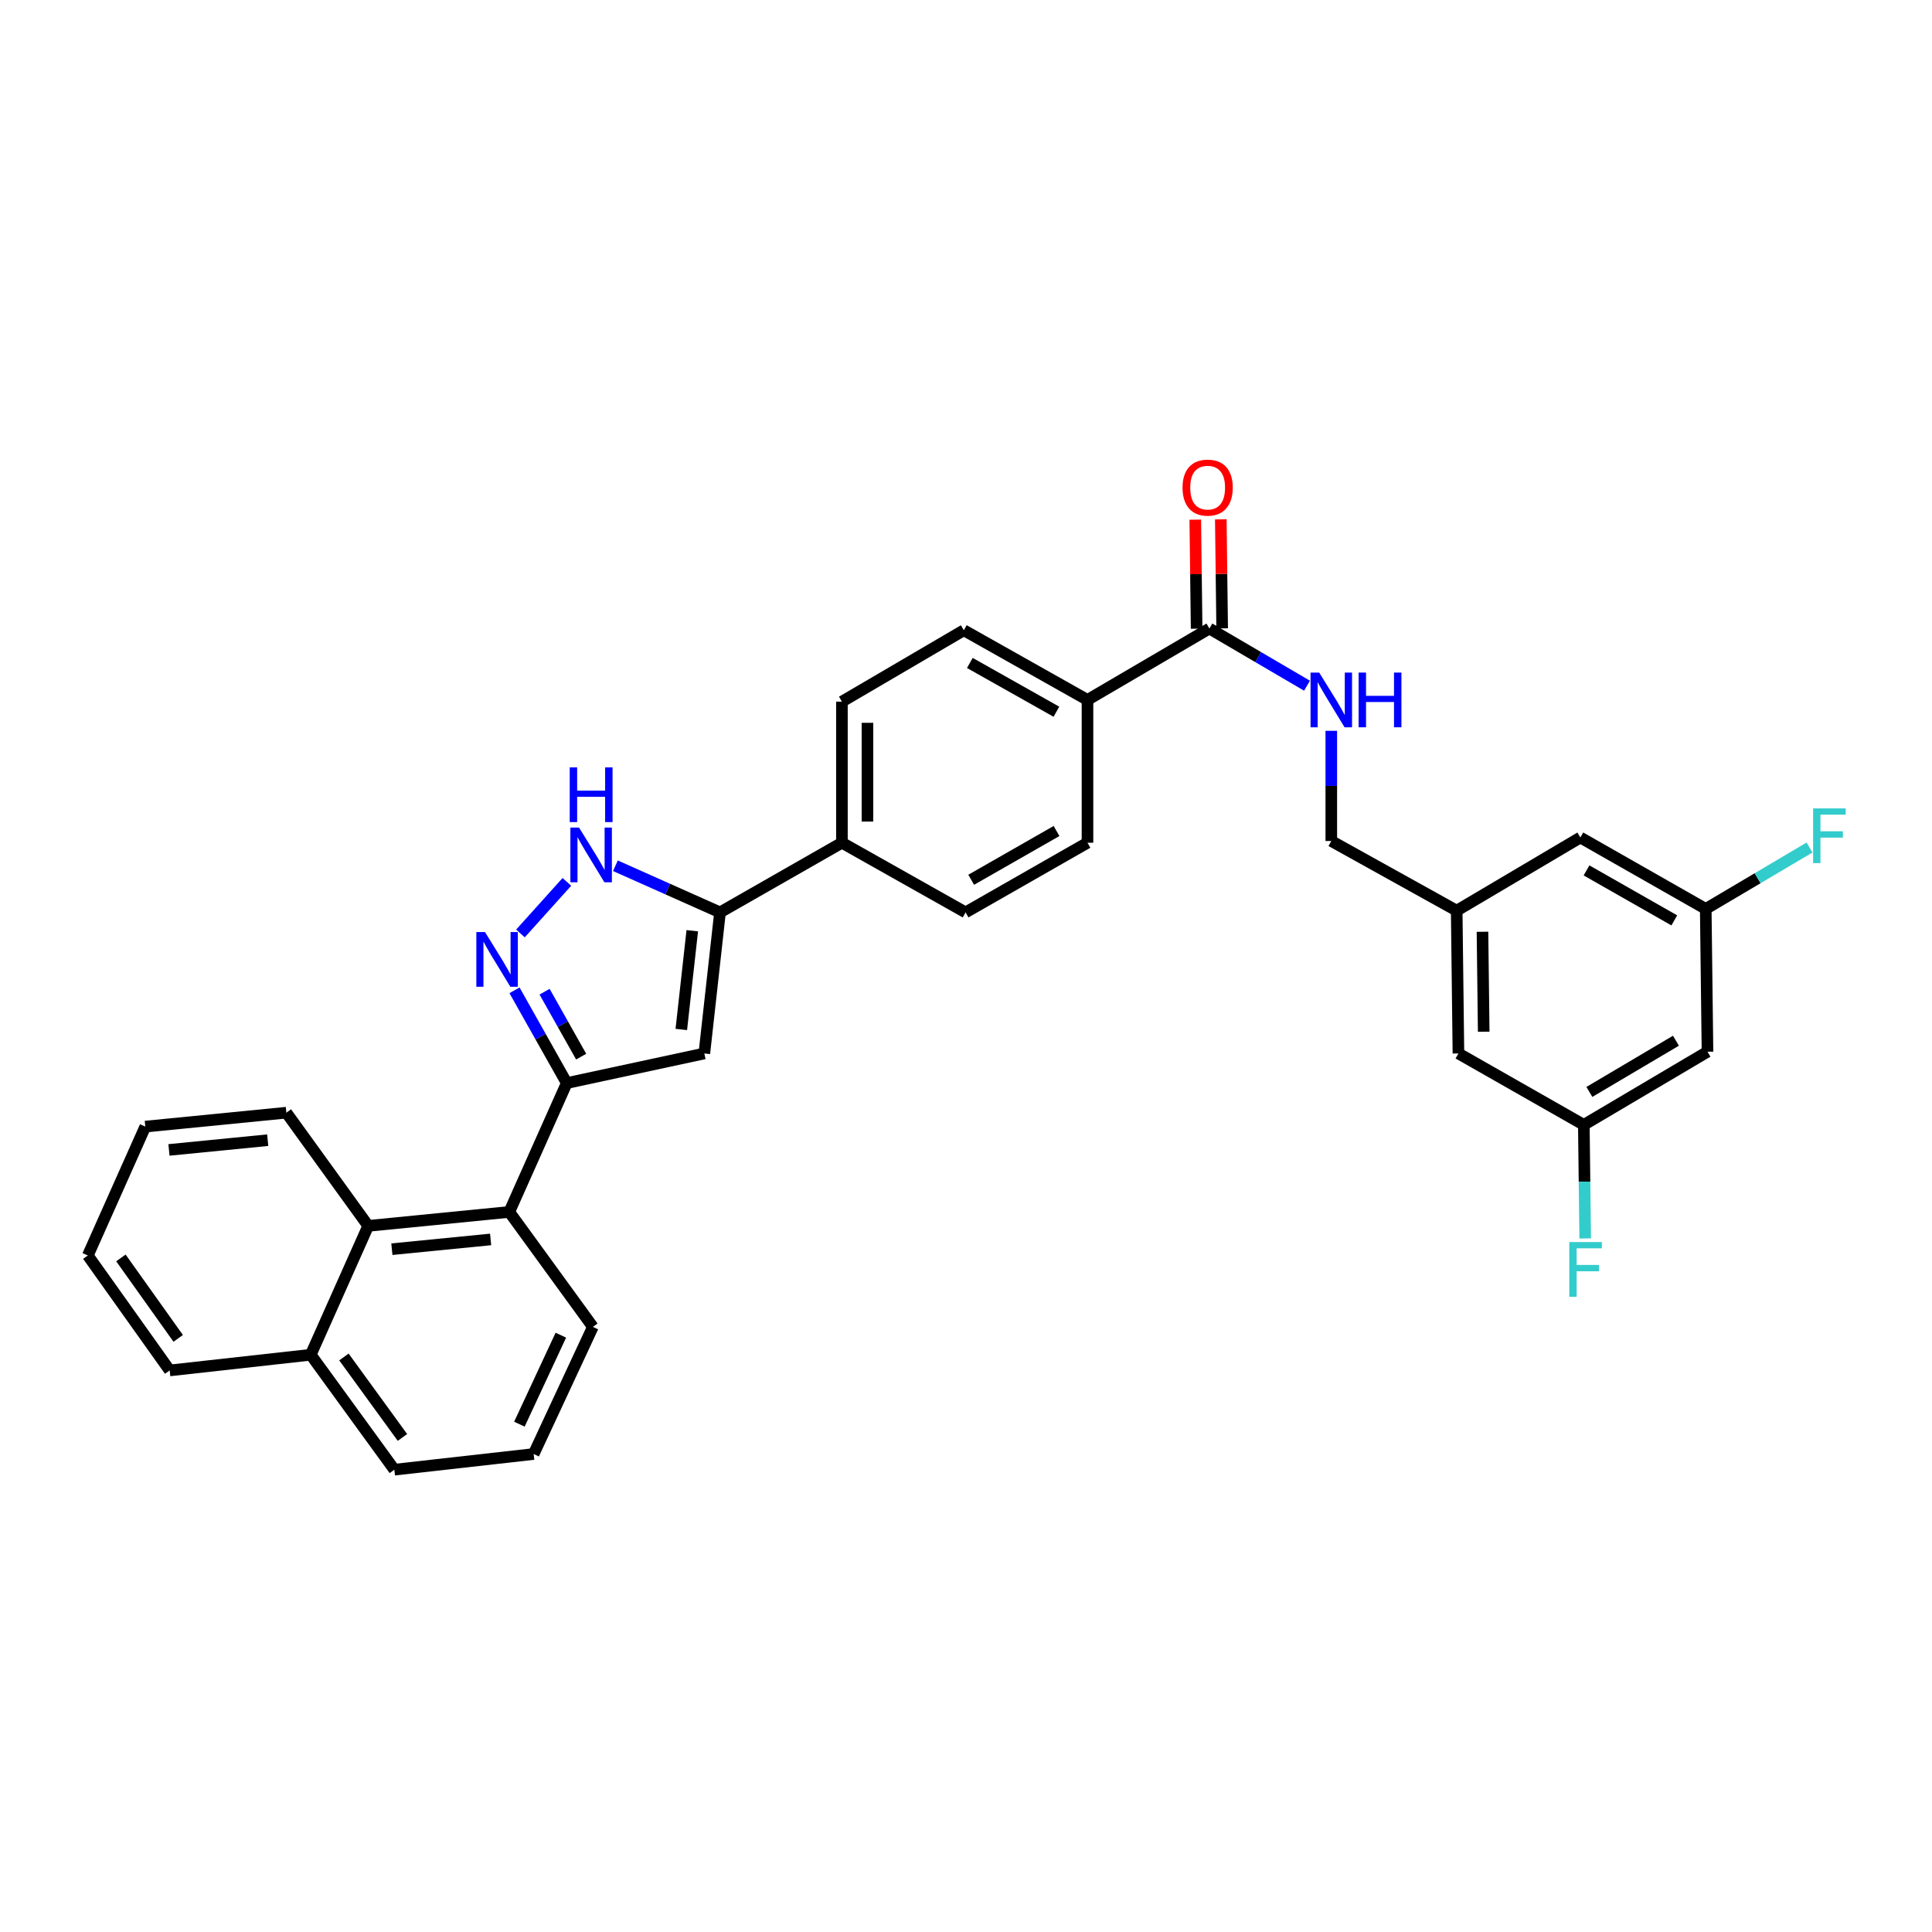 <?xml version='1.0' encoding='iso-8859-1'?>
<svg version='1.1' baseProfile='full'
              xmlns='http://www.w3.org/2000/svg'
                      xmlns:rdkit='http://www.rdkit.org/xml'
                      xmlns:xlink='http://www.w3.org/1999/xlink'
                  xml:space='preserve'
width='1000px' height='1000px' viewBox='0 0 1000 1000'>
<!-- END OF HEADER -->
<rect style='opacity:1.0;fill:#FFFFFF;stroke:none' width='1000' height='1000' x='0' y='0'> </rect>
<path class='bond-0' d='M 435.778,363.178 L 435.778,436.194' style='fill:none;fill-rule:evenodd;stroke:#000000;stroke-width:6px;stroke-linecap:butt;stroke-linejoin:miter;stroke-opacity:1' />
<path class='bond-0' d='M 448.993,374.13 L 448.993,425.242' style='fill:none;fill-rule:evenodd;stroke:#000000;stroke-width:6px;stroke-linecap:butt;stroke-linejoin:miter;stroke-opacity:1' />
<path class='bond-1' d='M 435.778,363.178 L 498.875,326.218' style='fill:none;fill-rule:evenodd;stroke:#000000;stroke-width:6px;stroke-linecap:butt;stroke-linejoin:miter;stroke-opacity:1' />
<path class='bond-2' d='M 435.778,436.194 L 499.778,472.251' style='fill:none;fill-rule:evenodd;stroke:#000000;stroke-width:6px;stroke-linecap:butt;stroke-linejoin:miter;stroke-opacity:1' />
<path class='bond-3' d='M 435.778,436.194 L 372.673,472.251' style='fill:none;fill-rule:evenodd;stroke:#000000;stroke-width:6px;stroke-linecap:butt;stroke-linejoin:miter;stroke-opacity:1' />
<path class='bond-4' d='M 499.778,472.251 L 562.882,436.194' style='fill:none;fill-rule:evenodd;stroke:#000000;stroke-width:6px;stroke-linecap:butt;stroke-linejoin:miter;stroke-opacity:1' />
<path class='bond-4' d='M 502.687,455.368 L 546.86,430.128' style='fill:none;fill-rule:evenodd;stroke:#000000;stroke-width:6px;stroke-linecap:butt;stroke-linejoin:miter;stroke-opacity:1' />
<path class='bond-5' d='M 562.882,436.194 L 562.882,362.282' style='fill:none;fill-rule:evenodd;stroke:#000000;stroke-width:6px;stroke-linecap:butt;stroke-linejoin:miter;stroke-opacity:1' />
<path class='bond-6' d='M 562.882,362.282 L 498.875,326.218' style='fill:none;fill-rule:evenodd;stroke:#000000;stroke-width:6px;stroke-linecap:butt;stroke-linejoin:miter;stroke-opacity:1' />
<path class='bond-6' d='M 546.794,368.386 L 501.989,343.142' style='fill:none;fill-rule:evenodd;stroke:#000000;stroke-width:6px;stroke-linecap:butt;stroke-linejoin:miter;stroke-opacity:1' />
<path class='bond-7' d='M 562.882,362.282 L 625.98,325.323' style='fill:none;fill-rule:evenodd;stroke:#000000;stroke-width:6px;stroke-linecap:butt;stroke-linejoin:miter;stroke-opacity:1' />
<path class='bond-8' d='M 632.587,325.241 L 632.238,297.026' style='fill:none;fill-rule:evenodd;stroke:#000000;stroke-width:6px;stroke-linecap:butt;stroke-linejoin:miter;stroke-opacity:1' />
<path class='bond-8' d='M 632.238,297.026 L 631.889,268.81' style='fill:none;fill-rule:evenodd;stroke:#FF0000;stroke-width:6px;stroke-linecap:butt;stroke-linejoin:miter;stroke-opacity:1' />
<path class='bond-8' d='M 619.372,325.404 L 619.023,297.189' style='fill:none;fill-rule:evenodd;stroke:#000000;stroke-width:6px;stroke-linecap:butt;stroke-linejoin:miter;stroke-opacity:1' />
<path class='bond-8' d='M 619.023,297.189 L 618.674,268.974' style='fill:none;fill-rule:evenodd;stroke:#FF0000;stroke-width:6px;stroke-linecap:butt;stroke-linejoin:miter;stroke-opacity:1' />
<path class='bond-9' d='M 625.98,325.323 L 651.244,340.121' style='fill:none;fill-rule:evenodd;stroke:#000000;stroke-width:6px;stroke-linecap:butt;stroke-linejoin:miter;stroke-opacity:1' />
<path class='bond-9' d='M 651.244,340.121 L 676.509,354.92' style='fill:none;fill-rule:evenodd;stroke:#0000FF;stroke-width:6px;stroke-linecap:butt;stroke-linejoin:miter;stroke-opacity:1' />
<path class='bond-10' d='M 689.077,378.268 L 689.077,406.783' style='fill:none;fill-rule:evenodd;stroke:#0000FF;stroke-width:6px;stroke-linecap:butt;stroke-linejoin:miter;stroke-opacity:1' />
<path class='bond-10' d='M 689.077,406.783 L 689.077,435.299' style='fill:none;fill-rule:evenodd;stroke:#000000;stroke-width:6px;stroke-linecap:butt;stroke-linejoin:miter;stroke-opacity:1' />
<path class='bond-11' d='M 372.673,472.251 L 345.605,460.181' style='fill:none;fill-rule:evenodd;stroke:#000000;stroke-width:6px;stroke-linecap:butt;stroke-linejoin:miter;stroke-opacity:1' />
<path class='bond-11' d='M 345.605,460.181 L 318.537,448.111' style='fill:none;fill-rule:evenodd;stroke:#0000FF;stroke-width:6px;stroke-linecap:butt;stroke-linejoin:miter;stroke-opacity:1' />
<path class='bond-12' d='M 372.673,472.251 L 364.56,545.267' style='fill:none;fill-rule:evenodd;stroke:#000000;stroke-width:6px;stroke-linecap:butt;stroke-linejoin:miter;stroke-opacity:1' />
<path class='bond-12' d='M 358.321,481.744 L 352.642,532.855' style='fill:none;fill-rule:evenodd;stroke:#000000;stroke-width:6px;stroke-linecap:butt;stroke-linejoin:miter;stroke-opacity:1' />
<path class='bond-13' d='M 293.412,456.462 L 269.383,483.158' style='fill:none;fill-rule:evenodd;stroke:#0000FF;stroke-width:6px;stroke-linecap:butt;stroke-linejoin:miter;stroke-opacity:1' />
<path class='bond-14' d='M 266.305,512.586 L 279.827,536.592' style='fill:none;fill-rule:evenodd;stroke:#0000FF;stroke-width:6px;stroke-linecap:butt;stroke-linejoin:miter;stroke-opacity:1' />
<path class='bond-14' d='M 279.827,536.592 L 293.35,560.597' style='fill:none;fill-rule:evenodd;stroke:#000000;stroke-width:6px;stroke-linecap:butt;stroke-linejoin:miter;stroke-opacity:1' />
<path class='bond-14' d='M 281.876,513.302 L 291.342,530.105' style='fill:none;fill-rule:evenodd;stroke:#0000FF;stroke-width:6px;stroke-linecap:butt;stroke-linejoin:miter;stroke-opacity:1' />
<path class='bond-14' d='M 291.342,530.105 L 300.808,546.909' style='fill:none;fill-rule:evenodd;stroke:#000000;stroke-width:6px;stroke-linecap:butt;stroke-linejoin:miter;stroke-opacity:1' />
<path class='bond-15' d='M 293.35,560.597 L 364.56,545.267' style='fill:none;fill-rule:evenodd;stroke:#000000;stroke-width:6px;stroke-linecap:butt;stroke-linejoin:miter;stroke-opacity:1' />
<path class='bond-16' d='M 293.35,560.597 L 263.6,627.299' style='fill:none;fill-rule:evenodd;stroke:#000000;stroke-width:6px;stroke-linecap:butt;stroke-linejoin:miter;stroke-opacity:1' />
<path class='bond-17' d='M 263.6,627.299 L 190.584,634.509' style='fill:none;fill-rule:evenodd;stroke:#000000;stroke-width:6px;stroke-linecap:butt;stroke-linejoin:miter;stroke-opacity:1' />
<path class='bond-17' d='M 253.946,641.532 L 202.835,646.579' style='fill:none;fill-rule:evenodd;stroke:#000000;stroke-width:6px;stroke-linecap:butt;stroke-linejoin:miter;stroke-opacity:1' />
<path class='bond-18' d='M 263.6,627.299 L 306.874,686.799' style='fill:none;fill-rule:evenodd;stroke:#000000;stroke-width:6px;stroke-linecap:butt;stroke-linejoin:miter;stroke-opacity:1' />
<path class='bond-19' d='M 190.584,634.509 L 160.842,701.219' style='fill:none;fill-rule:evenodd;stroke:#000000;stroke-width:6px;stroke-linecap:butt;stroke-linejoin:miter;stroke-opacity:1' />
<path class='bond-20' d='M 190.584,634.509 L 148.221,575.92' style='fill:none;fill-rule:evenodd;stroke:#000000;stroke-width:6px;stroke-linecap:butt;stroke-linejoin:miter;stroke-opacity:1' />
<path class='bond-21' d='M 160.842,701.219 L 204.108,760.711' style='fill:none;fill-rule:evenodd;stroke:#000000;stroke-width:6px;stroke-linecap:butt;stroke-linejoin:miter;stroke-opacity:1' />
<path class='bond-21' d='M 178.019,702.37 L 208.306,744.014' style='fill:none;fill-rule:evenodd;stroke:#000000;stroke-width:6px;stroke-linecap:butt;stroke-linejoin:miter;stroke-opacity:1' />
<path class='bond-22' d='M 160.842,701.219 L 87.825,709.332' style='fill:none;fill-rule:evenodd;stroke:#000000;stroke-width:6px;stroke-linecap:butt;stroke-linejoin:miter;stroke-opacity:1' />
<path class='bond-23' d='M 204.108,760.711 L 276.221,752.598' style='fill:none;fill-rule:evenodd;stroke:#000000;stroke-width:6px;stroke-linecap:butt;stroke-linejoin:miter;stroke-opacity:1' />
<path class='bond-24' d='M 276.221,752.598 L 306.874,686.799' style='fill:none;fill-rule:evenodd;stroke:#000000;stroke-width:6px;stroke-linecap:butt;stroke-linejoin:miter;stroke-opacity:1' />
<path class='bond-24' d='M 268.84,737.147 L 290.297,691.088' style='fill:none;fill-rule:evenodd;stroke:#000000;stroke-width:6px;stroke-linecap:butt;stroke-linejoin:miter;stroke-opacity:1' />
<path class='bond-25' d='M 148.221,575.92 L 75.204,583.13' style='fill:none;fill-rule:evenodd;stroke:#000000;stroke-width:6px;stroke-linecap:butt;stroke-linejoin:miter;stroke-opacity:1' />
<path class='bond-25' d='M 138.567,590.153 L 87.455,595.2' style='fill:none;fill-rule:evenodd;stroke:#000000;stroke-width:6px;stroke-linecap:butt;stroke-linejoin:miter;stroke-opacity:1' />
<path class='bond-26' d='M 75.204,583.13 L 45.455,649.839' style='fill:none;fill-rule:evenodd;stroke:#000000;stroke-width:6px;stroke-linecap:butt;stroke-linejoin:miter;stroke-opacity:1' />
<path class='bond-27' d='M 45.455,649.839 L 87.825,709.332' style='fill:none;fill-rule:evenodd;stroke:#000000;stroke-width:6px;stroke-linecap:butt;stroke-linejoin:miter;stroke-opacity:1' />
<path class='bond-27' d='M 62.575,651.097 L 92.234,692.741' style='fill:none;fill-rule:evenodd;stroke:#000000;stroke-width:6px;stroke-linecap:butt;stroke-linejoin:miter;stroke-opacity:1' />
<path class='bond-28' d='M 753.98,471.355 L 754.883,545.267' style='fill:none;fill-rule:evenodd;stroke:#000000;stroke-width:6px;stroke-linecap:butt;stroke-linejoin:miter;stroke-opacity:1' />
<path class='bond-28' d='M 767.33,482.28 L 767.962,534.019' style='fill:none;fill-rule:evenodd;stroke:#000000;stroke-width:6px;stroke-linecap:butt;stroke-linejoin:miter;stroke-opacity:1' />
<path class='bond-29' d='M 753.98,471.355 L 817.988,433.492' style='fill:none;fill-rule:evenodd;stroke:#000000;stroke-width:6px;stroke-linecap:butt;stroke-linejoin:miter;stroke-opacity:1' />
<path class='bond-30' d='M 753.98,471.355 L 689.077,435.299' style='fill:none;fill-rule:evenodd;stroke:#000000;stroke-width:6px;stroke-linecap:butt;stroke-linejoin:miter;stroke-opacity:1' />
<path class='bond-31' d='M 754.883,545.267 L 819.787,582.227' style='fill:none;fill-rule:evenodd;stroke:#000000;stroke-width:6px;stroke-linecap:butt;stroke-linejoin:miter;stroke-opacity:1' />
<path class='bond-32' d='M 817.988,433.492 L 882.891,470.452' style='fill:none;fill-rule:evenodd;stroke:#000000;stroke-width:6px;stroke-linecap:butt;stroke-linejoin:miter;stroke-opacity:1' />
<path class='bond-32' d='M 821.184,450.52 L 866.616,476.392' style='fill:none;fill-rule:evenodd;stroke:#000000;stroke-width:6px;stroke-linecap:butt;stroke-linejoin:miter;stroke-opacity:1' />
<path class='bond-33' d='M 819.787,582.227 L 883.794,544.371' style='fill:none;fill-rule:evenodd;stroke:#000000;stroke-width:6px;stroke-linecap:butt;stroke-linejoin:miter;stroke-opacity:1' />
<path class='bond-33' d='M 822.66,565.173 L 867.466,538.675' style='fill:none;fill-rule:evenodd;stroke:#000000;stroke-width:6px;stroke-linecap:butt;stroke-linejoin:miter;stroke-opacity:1' />
<path class='bond-34' d='M 819.787,582.227 L 820.141,611.623' style='fill:none;fill-rule:evenodd;stroke:#000000;stroke-width:6px;stroke-linecap:butt;stroke-linejoin:miter;stroke-opacity:1' />
<path class='bond-34' d='M 820.141,611.623 L 820.496,641.018' style='fill:none;fill-rule:evenodd;stroke:#33CCCC;stroke-width:6px;stroke-linecap:butt;stroke-linejoin:miter;stroke-opacity:1' />
<path class='bond-35' d='M 882.891,470.452 L 909.752,454.561' style='fill:none;fill-rule:evenodd;stroke:#000000;stroke-width:6px;stroke-linecap:butt;stroke-linejoin:miter;stroke-opacity:1' />
<path class='bond-35' d='M 909.752,454.561 L 936.612,438.67' style='fill:none;fill-rule:evenodd;stroke:#33CCCC;stroke-width:6px;stroke-linecap:butt;stroke-linejoin:miter;stroke-opacity:1' />
<path class='bond-36' d='M 882.891,470.452 L 883.794,544.371' style='fill:none;fill-rule:evenodd;stroke:#000000;stroke-width:6px;stroke-linecap:butt;stroke-linejoin:miter;stroke-opacity:1' />
<path  class='atom-7' d='M 612.077 252.386
Q 612.077 245.586, 615.437 241.786
Q 618.797 237.986, 625.077 237.986
Q 631.357 237.986, 634.717 241.786
Q 638.077 245.586, 638.077 252.386
Q 638.077 259.266, 634.677 263.186
Q 631.277 267.066, 625.077 267.066
Q 618.837 267.066, 615.437 263.186
Q 612.077 259.306, 612.077 252.386
M 625.077 263.866
Q 629.397 263.866, 631.717 260.986
Q 634.077 258.066, 634.077 252.386
Q 634.077 246.826, 631.717 244.026
Q 629.397 241.186, 625.077 241.186
Q 620.757 241.186, 618.397 243.986
Q 616.077 246.786, 616.077 252.386
Q 616.077 258.106, 618.397 260.986
Q 620.757 263.866, 625.077 263.866
' fill='#FF0000'/>
<path  class='atom-8' d='M 682.817 348.122
L 692.097 363.122
Q 693.017 364.602, 694.497 367.282
Q 695.977 369.962, 696.057 370.122
L 696.057 348.122
L 699.817 348.122
L 699.817 376.442
L 695.937 376.442
L 685.977 360.042
Q 684.817 358.122, 683.577 355.922
Q 682.377 353.722, 682.017 353.042
L 682.017 376.442
L 678.337 376.442
L 678.337 348.122
L 682.817 348.122
' fill='#0000FF'/>
<path  class='atom-8' d='M 703.217 348.122
L 707.057 348.122
L 707.057 360.162
L 721.537 360.162
L 721.537 348.122
L 725.377 348.122
L 725.377 376.442
L 721.537 376.442
L 721.537 363.362
L 707.057 363.362
L 707.057 376.442
L 703.217 376.442
L 703.217 348.122
' fill='#0000FF'/>
<path  class='atom-10' d='M 299.711 428.348
L 308.991 443.348
Q 309.911 444.828, 311.391 447.508
Q 312.871 450.188, 312.951 450.348
L 312.951 428.348
L 316.711 428.348
L 316.711 456.668
L 312.831 456.668
L 302.871 440.268
Q 301.711 438.348, 300.471 436.148
Q 299.271 433.948, 298.911 433.268
L 298.911 456.668
L 295.231 456.668
L 295.231 428.348
L 299.711 428.348
' fill='#0000FF'/>
<path  class='atom-10' d='M 294.891 397.196
L 298.731 397.196
L 298.731 409.236
L 313.211 409.236
L 313.211 397.196
L 317.051 397.196
L 317.051 425.516
L 313.211 425.516
L 313.211 412.436
L 298.731 412.436
L 298.731 425.516
L 294.891 425.516
L 294.891 397.196
' fill='#0000FF'/>
<path  class='atom-11' d='M 251.033 482.43
L 260.313 497.43
Q 261.233 498.91, 262.713 501.59
Q 264.193 504.27, 264.273 504.43
L 264.273 482.43
L 268.033 482.43
L 268.033 510.75
L 264.153 510.75
L 254.193 494.35
Q 253.033 492.43, 251.793 490.23
Q 250.593 488.03, 250.233 487.35
L 250.233 510.75
L 246.553 510.75
L 246.553 482.43
L 251.033 482.43
' fill='#0000FF'/>
<path  class='atom-31' d='M 812.27 642.889
L 829.11 642.889
L 829.11 646.129
L 816.07 646.129
L 816.07 654.729
L 827.67 654.729
L 827.67 658.009
L 816.07 658.009
L 816.07 671.209
L 812.27 671.209
L 812.27 642.889
' fill='#33CCCC'/>
<path  class='atom-32' d='M 938.471 418.429
L 955.311 418.429
L 955.311 421.669
L 942.271 421.669
L 942.271 430.269
L 953.871 430.269
L 953.871 433.549
L 942.271 433.549
L 942.271 446.749
L 938.471 446.749
L 938.471 418.429
' fill='#33CCCC'/>
</svg>
